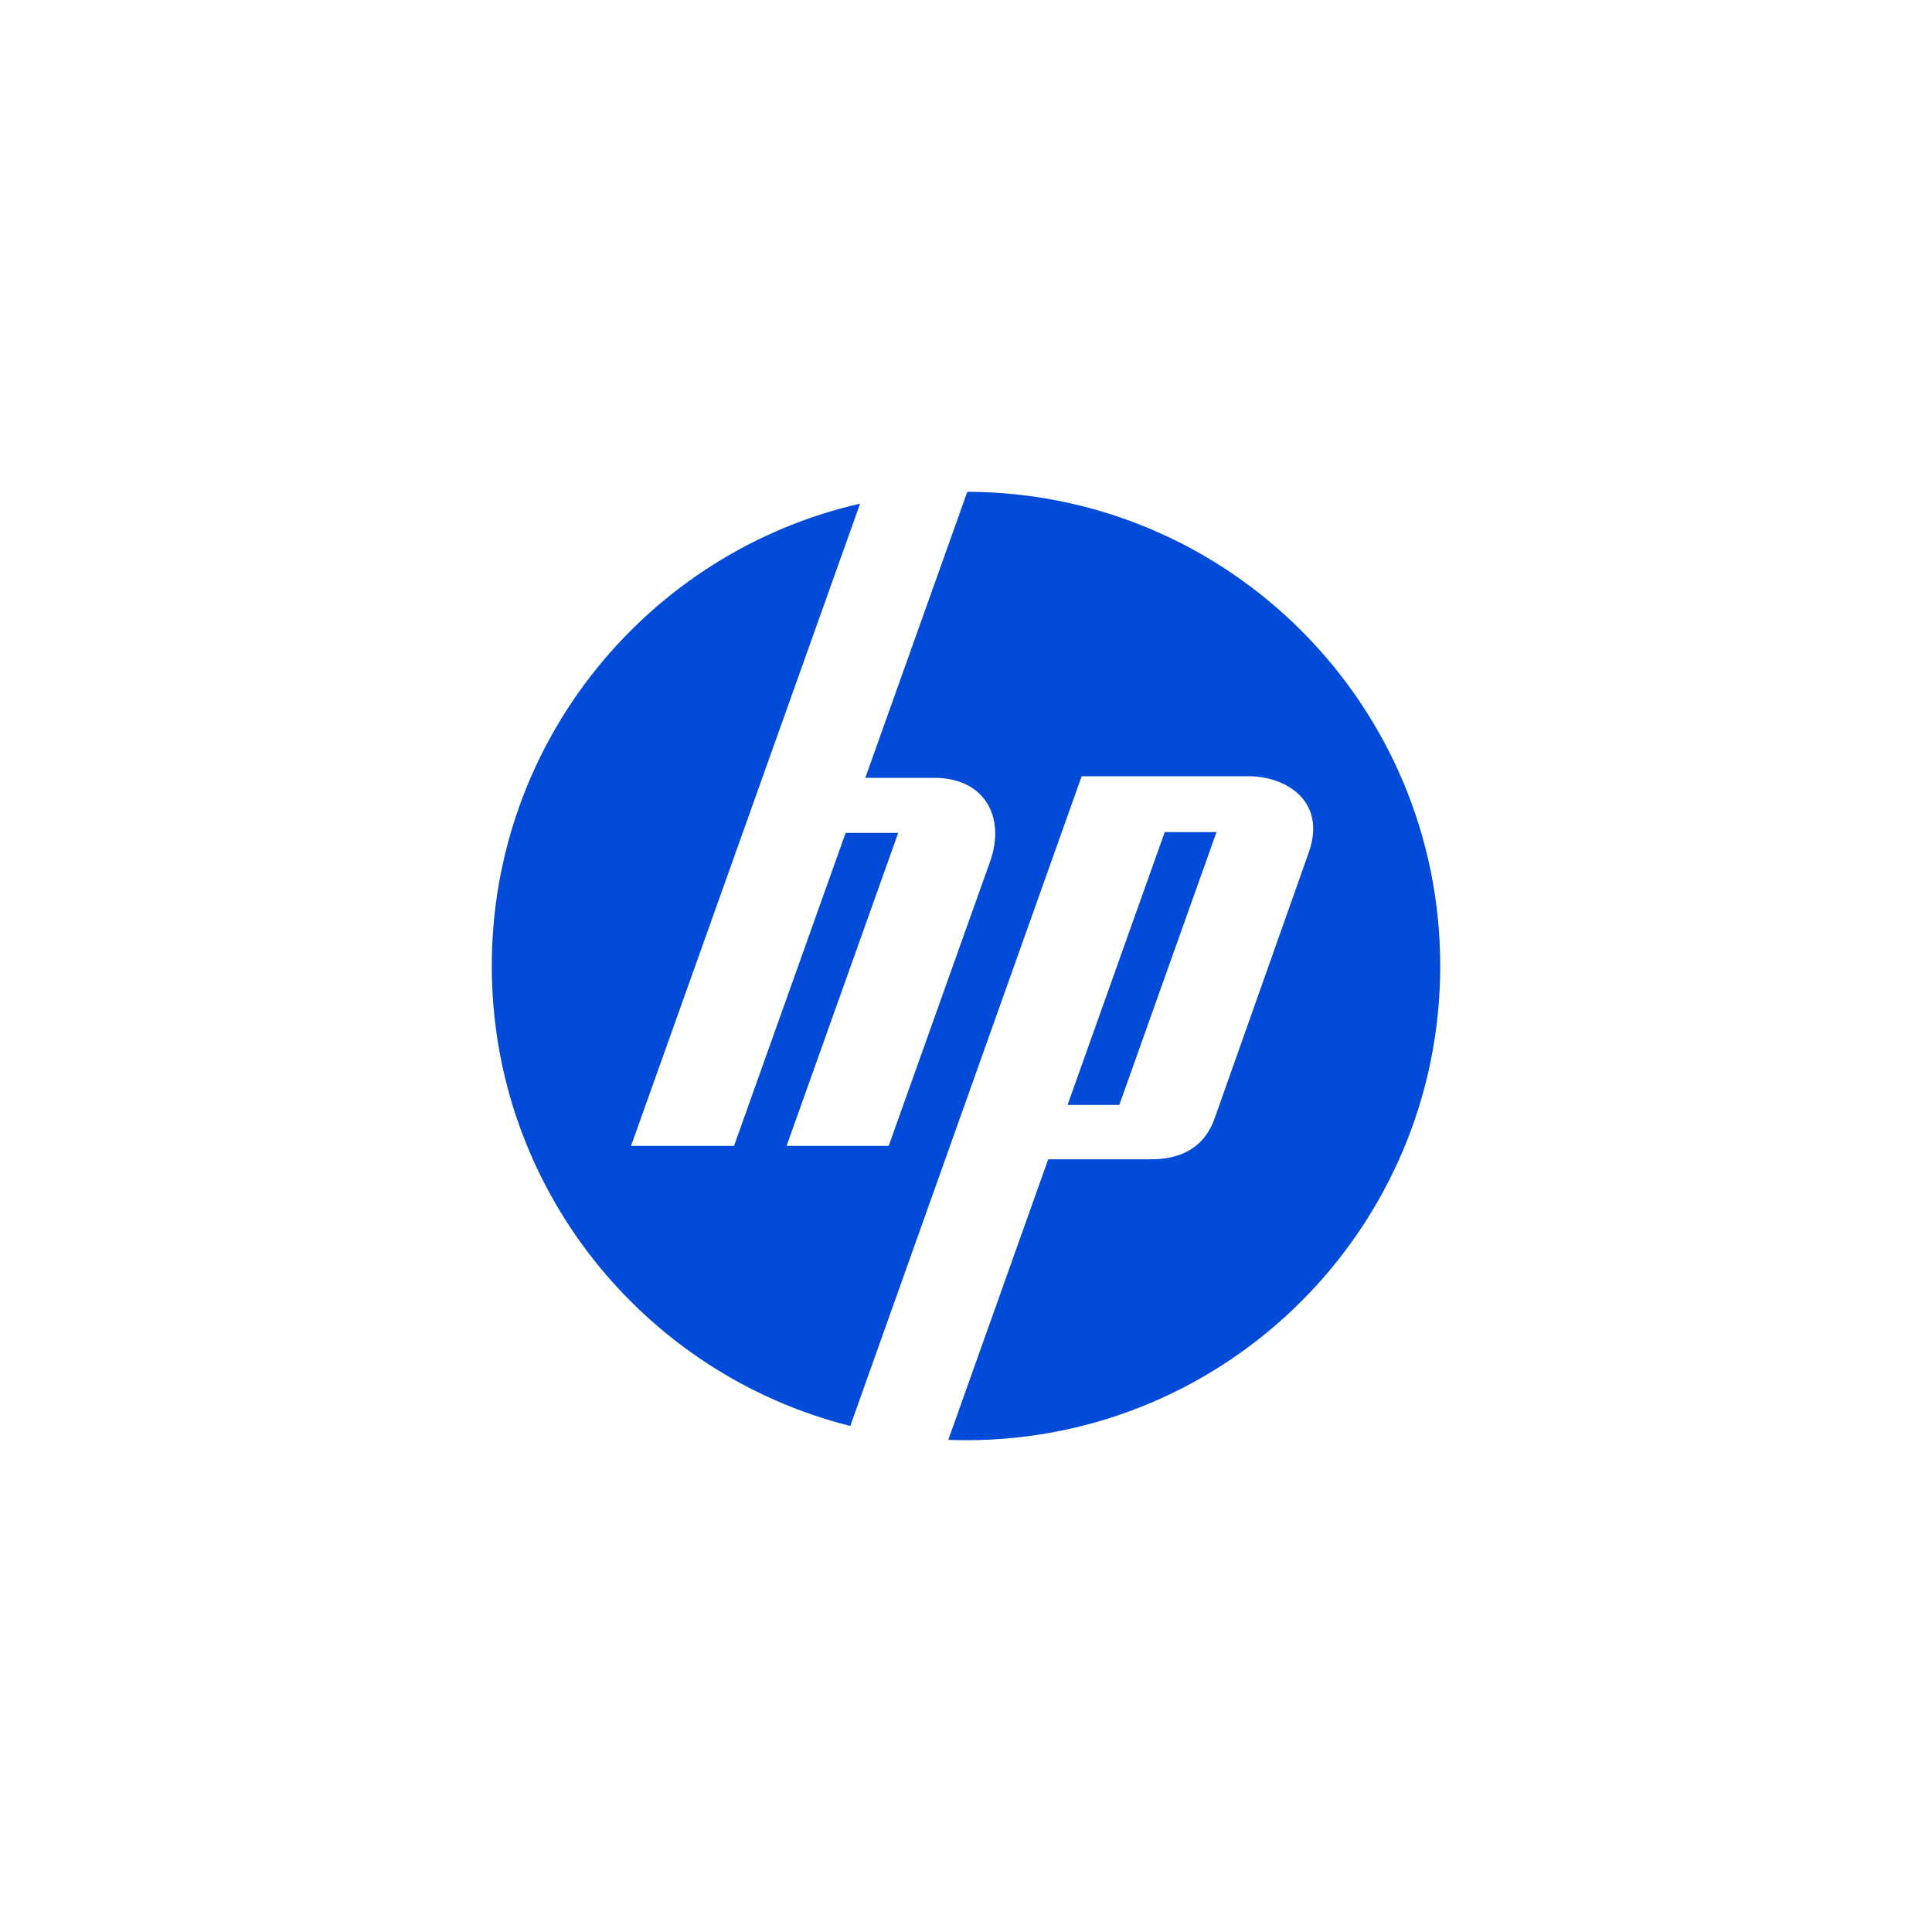 <svg width="110" height="110" viewBox="0 0 110 110" fill="none" xmlns="http://www.w3.org/2000/svg">
<g clip-path="url(#clip0_104_39)">
<path d="M55.075 28L49.266 44.288L53.215 44.289C56.06 44.29 57.27 46.533 56.374 49.045L50.598 65.24H44.785L51.141 47.42H48.148L41.793 65.24H35.93L48.97 28.675C36.962 31.415 28 42.16 28 54.999C28 67.638 36.684 78.247 48.411 81.188L61.585 44.197H71.127C73.1 44.197 75.582 45.528 74.509 48.556L69.153 63.682C68.468 65.615 66.842 66.006 65.546 66.006H59.68L53.992 81.979C54.327 81.991 54.662 82 55 82C69.911 82 82 69.912 82 54.999C82 40.112 69.952 28.04 55.074 28L55.075 28ZM66.315 47.376L60.782 62.909H63.728L69.263 47.376H66.315Z" fill="#024AD8"/>
</g>
<defs>
<clipPath id="clip0_104_39">
<rect width="54" height="54" fill="white" transform="translate(28 28)"/>
</clipPath>
</defs>
</svg>
